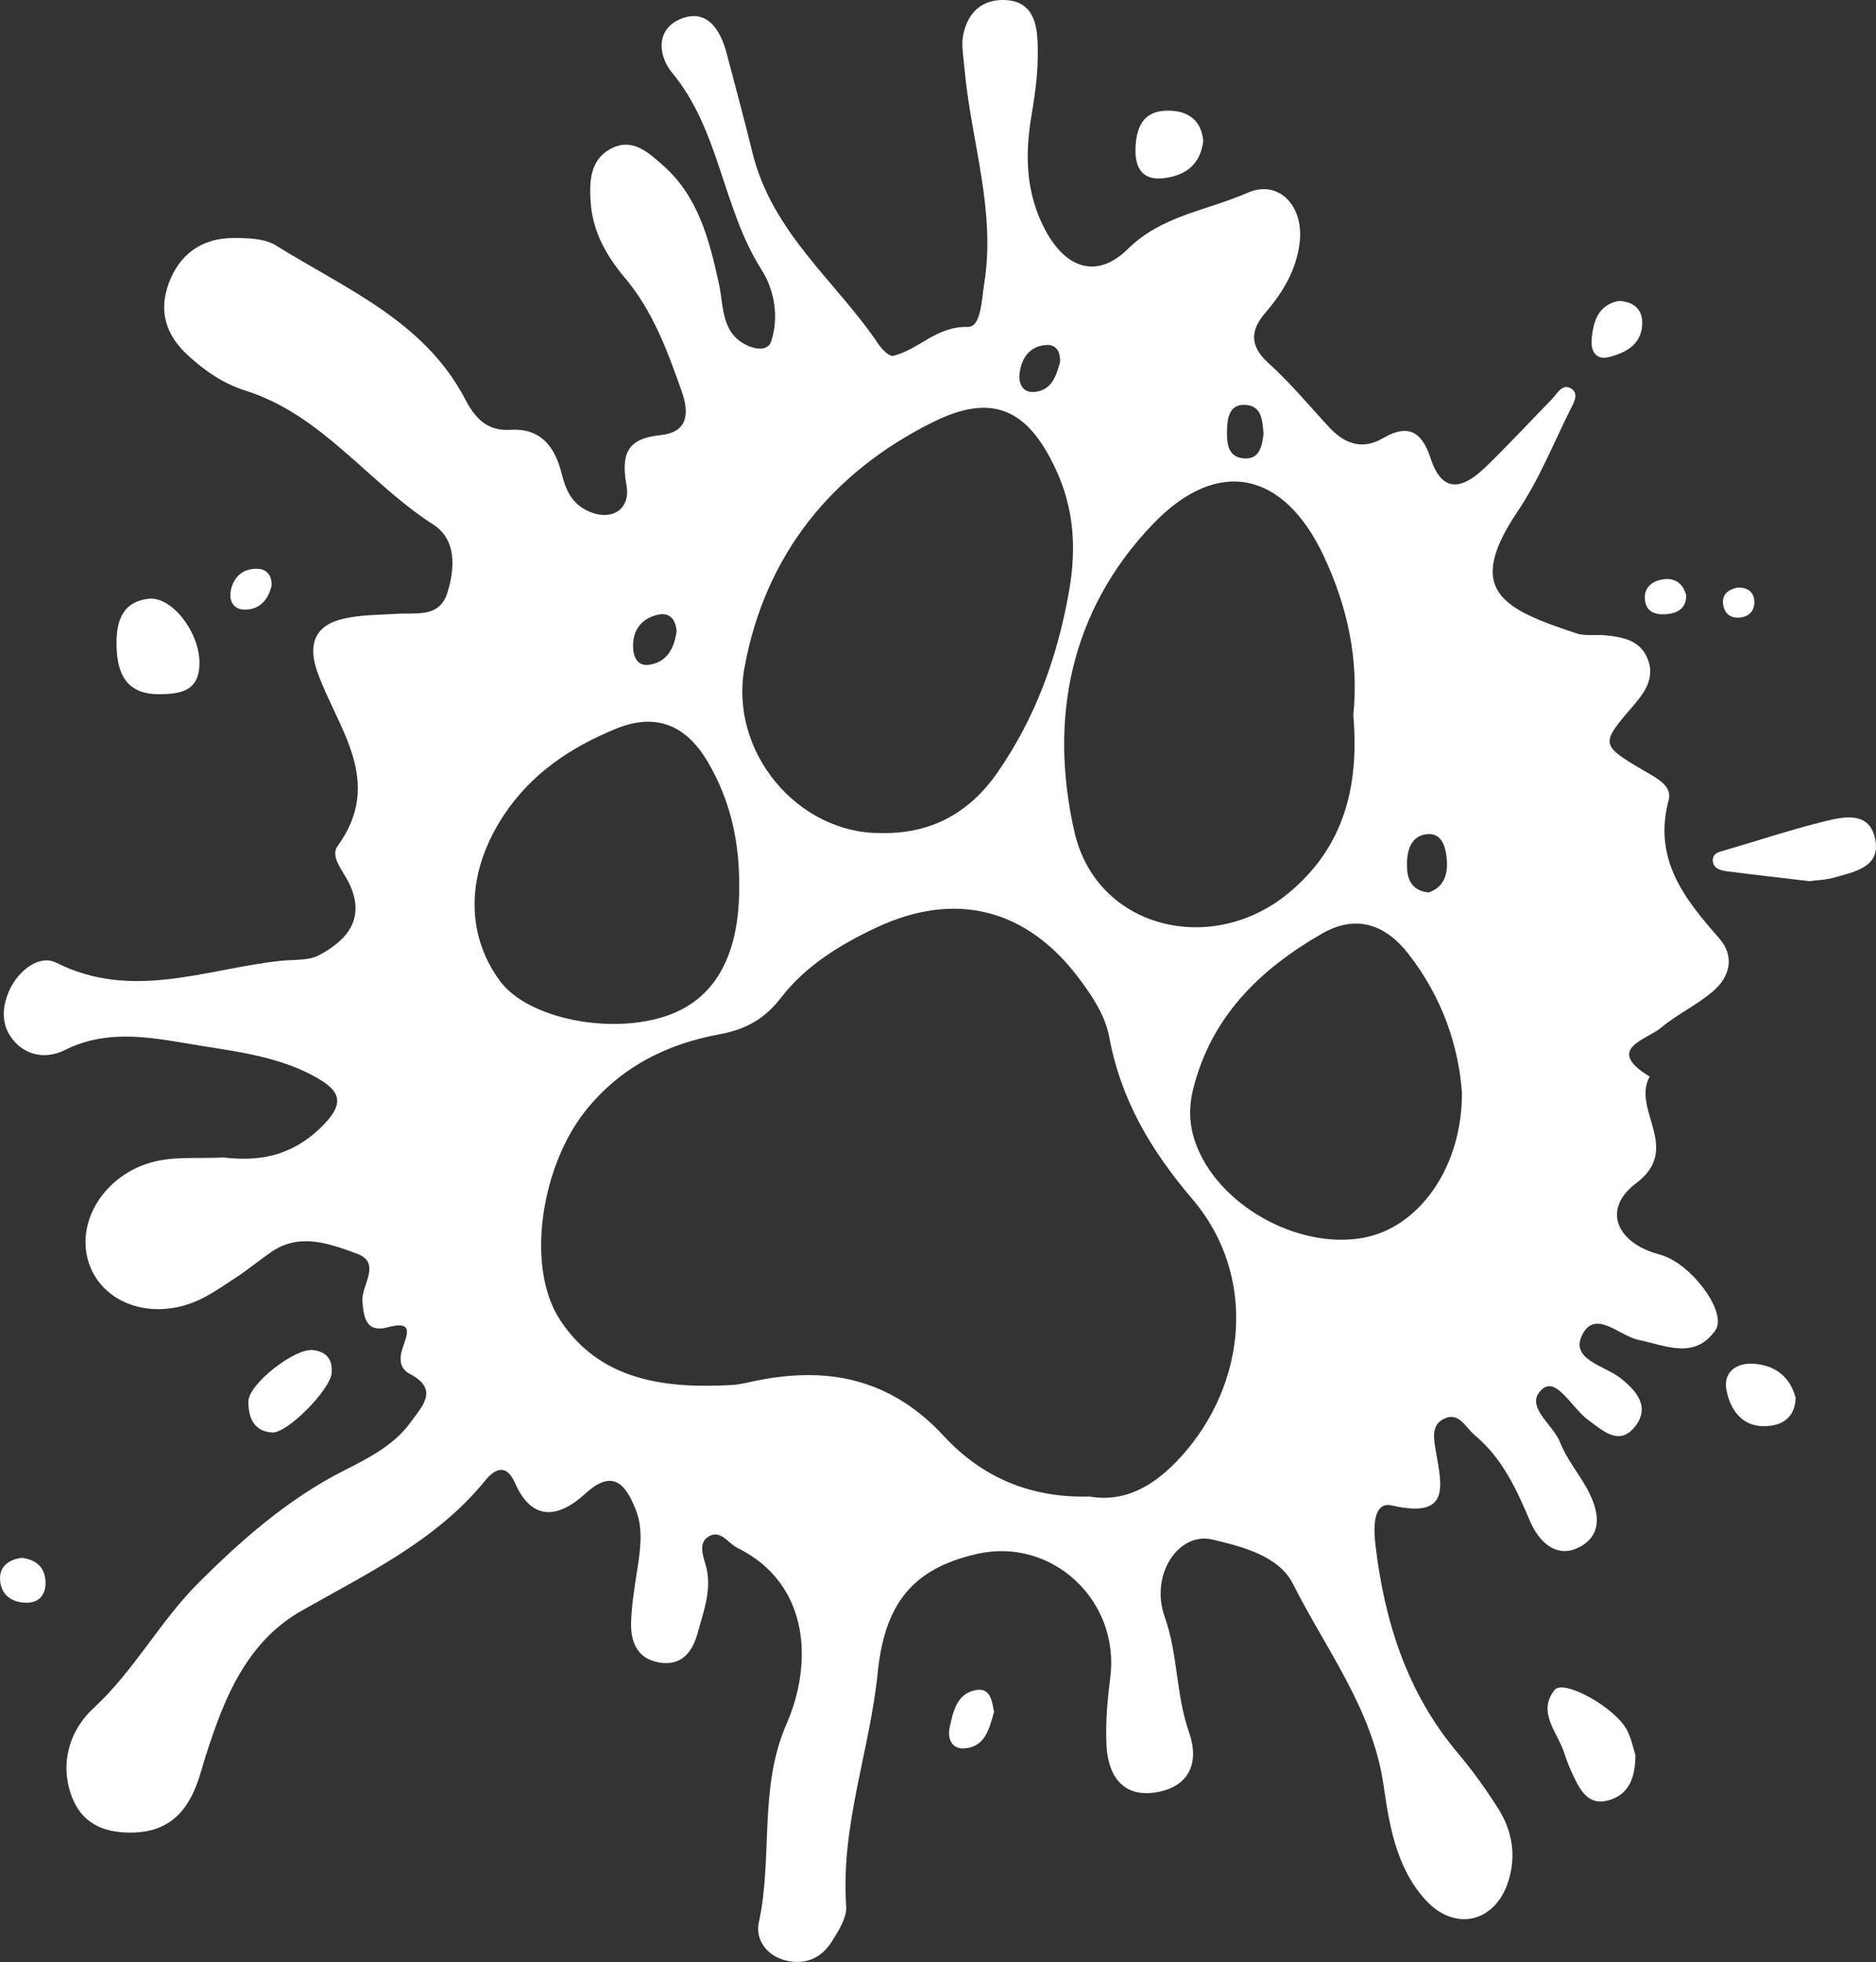 <?xml version="1.0" encoding="UTF-8"?><svg id="Layer_1" xmlns="http://www.w3.org/2000/svg" viewBox="0 0 478.19 500"><rect x="0" y="0" width="478.19" height="500" fill="#333333" stroke="none"/><path d="M57.18,295c8.64,.96,16.81-.18,24.49-7.55,6.78-6.51,4.91-9.6-1.46-13.11-8.97-4.94-19.31-6.29-28.99-7.84-11.19-1.79-23.16-4.68-34.61,1.06-4.28,2.14-9.23,1.86-12.84-2.04-3.55-3.84-3.37-8.63-1.44-13.02,2.22-5.06,7.64-9.35,11.99-7.17,19.44,9.77,38.23,1.55,57.25-.48,3.31-.35,7.07,.02,9.81-1.45,7.27-3.91,11.94-9.46,7.53-18.47-1.46-2.97-4.8-6.64-2.9-9.26,12.14-16.67-.11-30.17-5.16-44.57-2.43-6.94-.56-11.76,6.67-13.42,4.45-1.03,9.17-.98,13.77-1.26,4.93-.3,10.75,1.02,12.75-5.36,1.97-6.29,2.32-13.59-3.6-17.38-16.52-10.6-28.25-27.9-47.8-34.11-5.77-1.83-10.48-5.07-14.87-9.14-5.58-5.17-7.34-11.23-4.75-18.25,2.76-7.46,8.46-11.48,16.39-11.52,3.7-.02,8.06,.09,11,1.93,17.64,11.01,37.73,19.19,48.13,39.09,2.52,4.83,5.57,8.24,11.61,7.86,7.79-.48,11.32,4.4,13.01,11.14,.95,3.8,2.35,7.2,5.99,9.18,6.08,3.31,11.71,.44,10.54-6.21-1.4-7.94,.09-11.9,8.69-12.77,6.84-.7,7.44-5.35,5.38-11.18-3.65-10.32-7.35-20.48-14.6-29.05-4.64-5.49-8.15-11.8-8.61-19.26-.32-5.15-.18-10.51,4.96-13.39,5.51-3.08,9.63,.74,13.41,4.07,9.08,7.97,11.86,19,14.32,30.18,1.31,5.94,.46,13.07,7.82,16.03,2.01,.81,4.74,1.03,5.51-1.28,2.11-6.34,.71-13.29-2.43-18.22-10.03-15.72-10.61-35.52-22.83-50.26-3.63-4.38-4.23-11.28,2.5-13.82,6.79-2.56,10,3.55,11.38,8.78,2.23,8.44,4.53,16.94,6.58,25.32,5.03,20.59,21.31,32.8,32.18,48.95,.87,1.3,2.78,3.18,3.75,2.94,6.52-1.62,11.03-7.59,18.95-7.37,3.45,.1,3.55-6.94,4.21-10.98,3.08-18.73-3.42-36.63-5.02-54.95-.25-2.89-.89-5.93-.29-8.68C246.74,3.21,250.26-.24,256.25,.01c5.86,.25,7.76,4.31,8.14,9.37,.51,6.75-.33,13.39-1.47,20.06-1.72,10.11-1.47,20.02,3.66,29.44,5.31,9.75,13.22,12.16,20.94,4.54,8.61-8.51,20.21-9.76,30.37-14.25,8.04-3.56,14.49,3.28,13.4,12.6-.81,6.89-4.21,12.68-8.71,17.88-3.92,4.54-4.13,8.49,.81,12.94,5.58,5.02,10.39,10.9,15.53,16.41,3.88,4.15,8.42,5.71,13.56,2.69,6.53-3.84,10-1.58,12.17,5.08,3.14,9.61,8.62,7.47,14.07,2.21,5.74-5.54,11.15-11.43,16.74-17.13,1.39-1.42,2.72-4.17,4.92-2.9,2.31,1.33,.67,3.88-.21,5.64-4.3,8.66-7.95,17.78-13.32,25.73-13.7,20.31-3.71,24.87,14.93,31.07,2.31,.77,5.02,.27,7.52,.52,4.27,.43,8.58,1.22,10.54,5.65,2.21,5-.5,8.79-3.65,12.45-8.33,9.67-8.35,9.83,3.29,16.64,3.07,1.8,6.81,3.7,5.86,7.25-4.01,14.95,3.92,25.05,12.83,35.15,4.04,4.58,2.87,9.73-1.39,13.45-4.07,3.55-9.18,5.9-13.34,9.37-3.8,3.18-14.53,5.43-2.95,12.48-4.65,8.46,8.37,18.34-3.47,27.21-8.33,6.24-5.35,14.43,4.48,17.68,1.2,.4,2.45,.67,3.58,1.2,7.55,3.51,15.07,14.47,12.16,18.59-5.33,7.55-12.66,3.84-19.55,2.44-4.89-.99-11.06-7.95-14.4-1.27-3.09,6.19,5.53,7.78,9.54,10.83,4.43,3.38,7.91,7.61,3.84,12.63-4.02,4.95-8.18,.87-11.94-1.88-3.93-2.87-7.93-10.78-11.43-7.92-5.2,4.25,2.59,9.06,4.38,13.73,1.63,4.24,4.75,7.89,6.94,11.94,2.8,5.17,4.17,11.18-1.64,14.52-6.05,3.48-10.7-1.06-12.94-6.33-3.49-8.2-7.1-16.12-14.13-21.98-2.43-2.02-4.09-6.26-8.14-4.03-3.03,1.67-2.26,5.26-1.78,8.07,1.51,8.92,3.89,17.32-11.21,13.87-4.95-1.13-4.66,6.06-4.19,10.01,2.31,19.53,8.04,37.75,21.04,53.13,3.78,4.48,7.23,9.29,10.35,14.26,3.49,5.56,4.52,11.81,2.56,18.18-3.33,10.8-13.81,13.21-21.34,4.77-7.36-8.25-9.04-18.77-10.56-29.21-2.8-19.25-14.69-34.49-23.08-51.18-3.56-7.07-12.83-9.46-20.49-11.27-8.63-2.04-16.01,8.92-12.2,19.66,3.44,9.68,2.84,19.9,6.22,29.48,2.64,7.48,.23,13.78-8.22,15.24-8.62,1.48-12.4-4.13-12.82-11.8-.32-5.82,.24-11.74,.97-17.55,2.43-19.55-14.92-35.69-33.94-31.38-16.55,3.74-23.58,12.8-25.35,30.26-2.02,19.89-9.47,39.04-8.04,59.49,.21,2.97-1.97,6.4-3.74,9.16-2.74,4.29-7.04,6.01-12.04,4.61-4.71-1.32-7.39-5.42-6.48-9.62,3.62-16.7-.1-34.25,7.08-50.63,6.51-14.83,6.3-35.48-12.56-44.81-2.46-1.22-4.38-4.93-7.56-2.73-2.36,1.63-1.2,4.72-.53,7.07,1.75,6.08-.48,11.64-2.01,17.28-1.33,4.91-4.06,8.55-9.81,7.6-5.65-.94-7.33-5.32-7.18-10.29,.15-4.58,.93-9.16,1.63-13.71,.77-5.03,1.48-10.15-.44-14.95-2.47-6.2-5.68-10.66-12.83-4.1-6.7,6.15-13.54,7.31-17.94-2.68-2.43-5.5-5.55-3.15-7.59-.65-12.6,15.48-30.2,23.72-46.96,33.28-11.19,6.38-17.17,16.99-21.48,28.67-1.45,3.94-2.78,7.94-3.94,11.98-2.5,8.75-6.83,15.4-17.04,15.78-6.84,.26-12.79-1.73-15.63-8.32-3.76-8.75-.94-17.72,5.12-23.3,10.38-9.55,16.96-22.08,26.49-31.65,10.95-11,23.1-21.73,37.4-28.96,6.42-3.25,12.84-6.5,17.15-12.49,2.85-3.96,7.19-8.23-.36-12.17-2.66-1.39-2.7-4.01-1.8-6.63,1.22-3.54,2.79-7.01-3.79-5.24-5.5,1.48-6.14-2.42-6.47-6.6-.33-4.15,5.04-9.82-1.46-12.18-6.88-2.49-14.47-5.43-21.77-.41-3.11,2.14-6.02,4.59-9.19,6.64-3.51,2.28-7,4.81-10.87,6.28-11.46,4.36-23.05-.21-26.39-9.96-3.46-10.11,3.3-21.67,14.85-25.48,6.15-2.03,12.5-1.2,19.58-1.56Zm220.47,86.37c9.21,1.6,16.7-2.78,23.38-10.13,16.8-18.49,19.52-46.15,2.93-65.63-10.7-12.57-18.24-25.36-21.22-41.35-1-5.35-4.08-10.03-7.37-14.49-13.45-18.21-31.77-22.96-52.2-13.29-9.19,4.35-17.84,9.67-24.11,17.79-4.12,5.35-8.91,8.06-15.58,9.29-13.52,2.48-25.35,8.38-34.23,19.51-11.26,14.09-15.44,39.82-6.41,53.44,10.18,15.35,26.66,17.39,43.64,16.45,1.67-.09,3.33-.46,4.97-.82,18.89-4.17,35.33-1.14,49.21,13.9,9.36,10.14,21.66,15.77,36.99,15.33Zm-53.51-169.09c12.83,.41,22.78-4.91,30.04-15.31,9.78-14.02,15.38-29.57,18.34-46.44,1.9-10.84,1.21-20.93-3.3-30.71-7.16-15.56-16.18-19.81-31.37-12.27-25.87,12.85-42.81,33.88-48.07,62.52-3.98,21.68,13.66,42.2,34.35,42.22Zm120.82-30.09c1.45-14.14-1.51-27.59-7.48-40.36-10.21-21.84-27.12-25.51-43.66-8.22-21.11,22.06-26.51,49.77-19.93,78.45,5.66,24.64,35,31.75,54.59,15.51,14.48-12.01,17.96-27.7,16.48-45.38Zm27.69,96.35c-.83-11.94-5.05-24.45-13.63-35.43-6.06-7.76-13.53-10.1-22.15-5.13-15.75,9.08-28.16,21.12-32.74,39.6-1.16,4.68-1.02,9.07,.58,13.59,5.55,15.75,25.88,27.33,42.78,24.27,14.19-2.57,25.24-17.97,25.15-36.9Zm-184.24-51.92c.2-11.57-2.1-22.53-8.07-32.58-5.51-9.28-13.17-12.51-23.45-8.28-11.49,4.73-21.42,11.36-28.46,21.97-9.52,14.35-10.02,30.02-.97,42.29,6.9,9.37,27.58,13.77,42.16,8.96,12.35-4.07,18.71-15.03,18.8-32.36Zm175.74,.81c3.77-1.25,4.86-4.42,4.67-7.87-.18-3.33-1.11-7.58-5.34-6.95-4.4,.66-5.04,5.13-4.8,8.99,.19,3.13,1.78,5.52,5.47,5.82Zm-42.07-116.88c-.31-3.29-.33-7.21-4.81-7.38-3.83-.15-4.43,3.28-4.5,6.26-.08,3.37,.04,7.27,4.62,7.4,3.76,.11,4.29-3.24,4.7-6.29Zm-149.61,50.36c-.25-3.33-2-4.92-4.87-4.24-3.99,.95-6.27,3.78-6.24,7.96,.02,2.59,1,5.25,4.14,4.78,4.76-.71,6.36-4.48,6.97-8.5Zm97.72-68.6c.17-2.57-.93-4.47-3.23-4.4-4.29,.13-6.49,3.11-7.05,7.06-.37,2.62,.63,5.21,3.8,4.91,4.42-.41,5.53-4.16,6.49-7.57Z" fill="#fff"/><path d="M461.27,224.56c-7.57-.9-14.23-1.64-20.88-2.5-1.64-.21-3.61-.6-3.79-2.61-.19-2.08,1.76-2.39,3.34-2.85,8.44-2.47,16.81-5.24,25.34-7.34,4.81-1.18,11.06-2.45,12.62,4.19,1.75,7.39-4.88,8.63-10.1,10.12-2.39,.68-4.95,.76-6.53,.98Z" fill="#fff"/><path d="M416.86,447.2c0,5.74-1.57,10-6.66,11.54-5.27,1.6-7.37-2.45-9.21-6.3-.9-1.87-1.65-3.82-2.29-5.79-1.7-5.23-6.96-10.3-2.44-15.98,2.28-2.87,15.45,4.48,18.44,10.2,1.13,2.16,1.61,4.66,2.16,6.34Z" fill="#fff"/><path d="M41.42,176.89c-9.25,.41-11.52-5.23-11.71-12.13-.15-5.68,1.01-11.34,8.13-12.17,5.91-.69,12.97,8.44,13,16.25,.02,5.77-2.8,8.01-9.42,8.05Z" fill="#fff"/><path d="M84.54,349.9c-.39,4.31-11.33,15.42-15.17,15.16-4.83-.32-6.04-3.98-6.06-7.86-.03-4.46,11.81-13.67,16.43-13.15,3.48,.39,5.07,2.36,4.8,5.85Z" fill="#fff"/><path d="M306.71,35.85c-.68,6.03-4.45,8.85-9.99,9.55-5.65,.71-7.45-2.74-7.28-7.64,.17-5.03,1.78-9.34,7.7-9.55,5.13-.18,8.96,1.9,9.57,7.65Z" fill="#fff"/><path d="M457.71,356.21c-.15,4.78-3.05,6.92-7.22,7.21-6.2,.43-9.28-3.8-10.38-8.96-1-4.64,2.32-7.16,6.7-6.93,5.45,.29,9.41,3.15,10.9,8.67Z" fill="#fff"/><path d="M412.65,76.69c3.78,.18,5.9,2.15,5.95,5.38,.09,5.56-4.01,7.83-8.6,8.95-3.19,.78-4.52-1.57-4.3-4.37,.37-4.71,1.66-8.98,6.95-9.96Z" fill="#fff"/><path d="M253.38,436.23c-1.25,4.59-2.38,8.95-7.56,9.33-3.15,.23-4.35-2.46-3.78-5.18,.85-4.07,1.83-8.8,6.65-9.67,3.95-.72,4.17,3.04,4.69,5.52Z" fill="#fff"/><path d="M5.64,397c3.88,.54,6.07,2.72,5.96,6.7-.08,2.9-1.82,4.73-4.75,4.74-3.83,0-6.63-1.99-6.84-5.88-.18-3.41,2.26-5.17,5.63-5.56Z" fill="#fff"/><path d="M69.2,149.39c-.84,3.26-2.76,5.82-6.52,5.97-3.15,.13-4.37-2.21-3.84-4.89,.71-3.58,3.26-5.74,7-5.5,2.19,.14,3.58,1.74,3.36,4.42Z" fill="#fff"/><path d="M429.8,151.63c.1,2.98-1.69,4.44-4.46,4.82-2.61,.35-5.37-.04-5.96-3.02-.69-3.48,1.59-5.47,4.87-5.83,2.76-.3,4.74,1.13,5.55,4.03Z" fill="#fff"/><path d="M442.91,149.72c2.57-.05,4.18,1.13,4.27,3.57,.09,2.4-1.44,3.91-3.8,4.1-2.45,.2-3.98-1.25-4.18-3.62-.22-2.57,1.61-3.58,3.71-4.04Z" fill="#fff"/></svg>